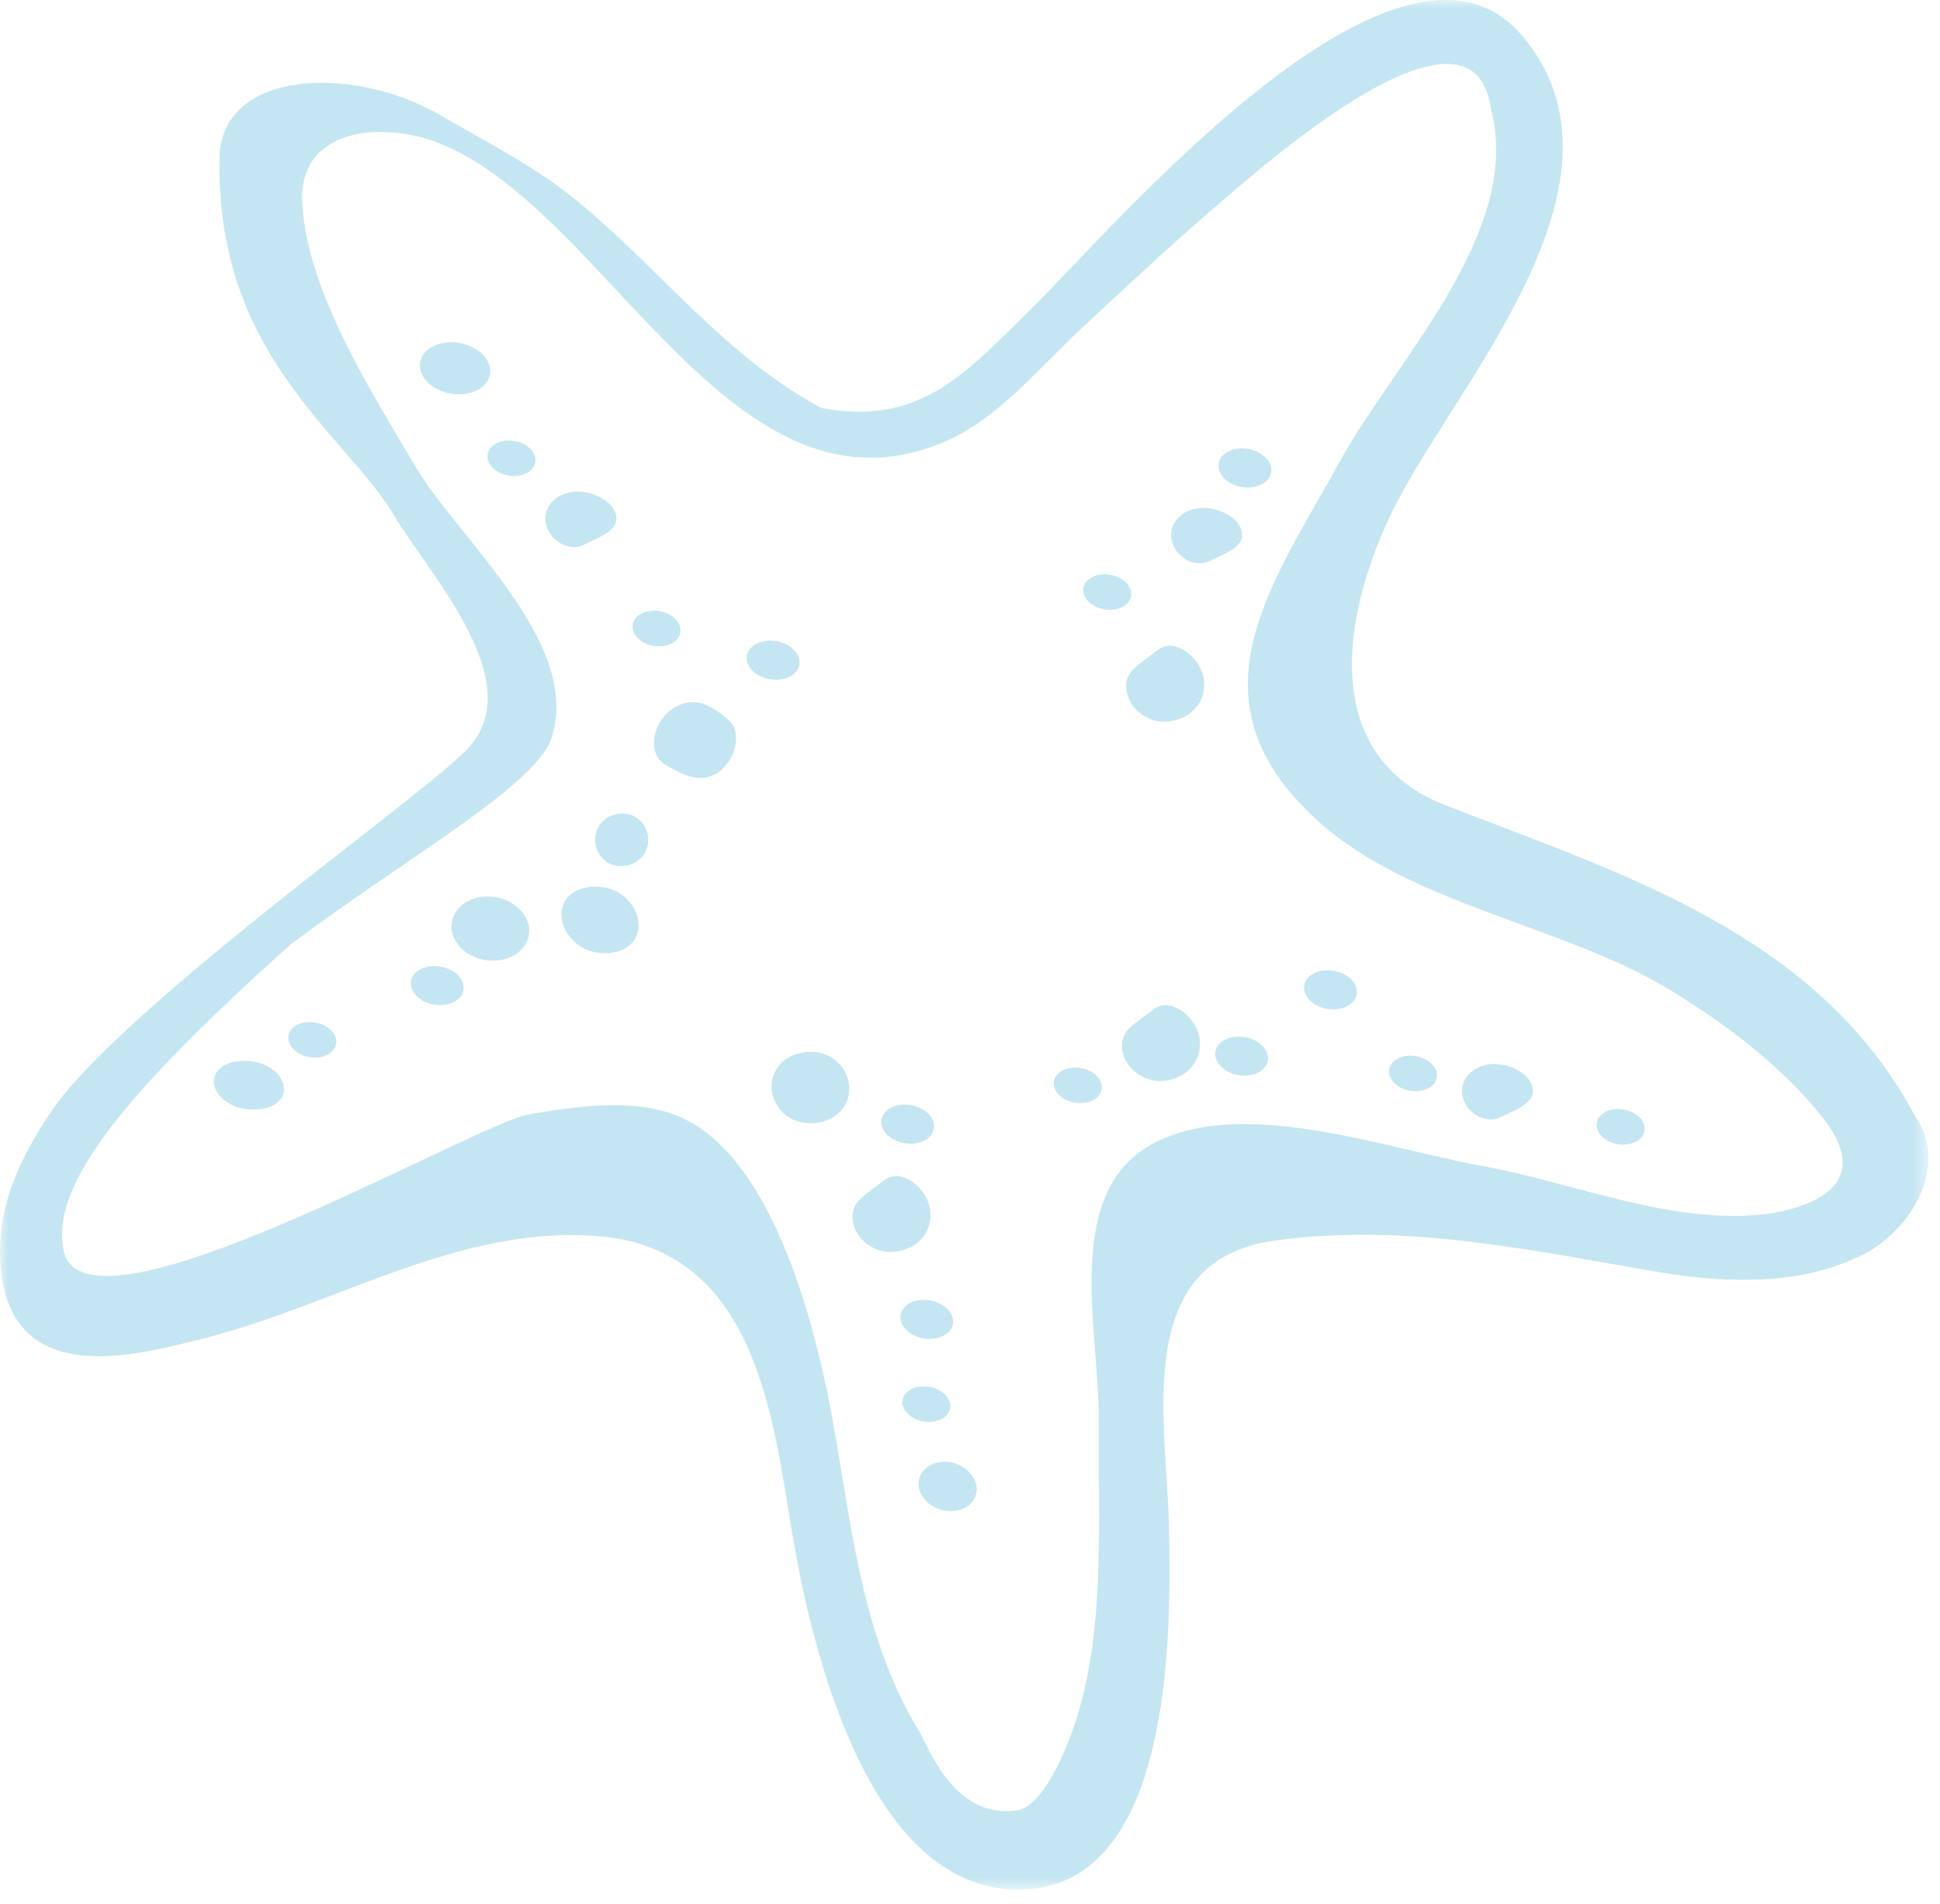 <?xml version="1.0" encoding="UTF-8"?>
<svg width="109px" height="107px" viewBox="0 0 109 107" version="1.1" xmlns="http://www.w3.org/2000/svg" xmlns:xlink="http://www.w3.org/1999/xlink">
    <title>Group 3</title>
    <defs>
        <polygon id="path-1" points="-2.25919272e-15 0 108.355 0 108.355 106.187 -2.25919272e-15 106.187"></polygon>
    </defs>
    <g id="Pages" stroke="none" stroke-width="1" fill="none" fill-rule="evenodd">
        <g id="Homepage-V2" transform="translate(-1265, -944)">
            <g id="Group-3" transform="translate(1265, 944)">
                <mask id="mask-2" fill="white">
                    <use xlink:href="#path-1"></use>
                </mask>
                <g id="Clip-2"></g>
                <path d="M67.953,31.531 C66.935,32.006 65.776,31.041 65.797,30.049 C65.812,29.086 66.778,28.435 67.868,28.558 C68.965,28.683 69.794,29.363 69.784,30.052 C69.795,30.715 68.984,31.052 67.953,31.531 M86.13,61.302 C86.141,61.965 85.33,62.302 84.299,62.781 C83.281,63.256 82.122,62.291 82.143,61.299 C82.158,60.336 83.124,59.685 84.214,59.808 C85.311,59.933 86.14,60.613 86.13,61.302 M30.643,29.133 C30.658,28.17 31.624,27.519 32.714,27.642 C33.811,27.767 34.64,28.447 34.63,29.137 C34.641,29.799 33.83,30.137 32.799,30.615 C31.781,31.09 30.622,30.125 30.643,29.133 M71.233,59.601 C71.134,60.191 70.391,60.558 69.577,60.418 C68.763,60.279 68.187,59.685 68.287,59.097 C68.39,58.506 69.131,58.14 69.944,58.279 C70.758,58.422 71.336,59.012 71.233,59.601 M30.078,25.984 C29.984,26.521 29.311,26.851 28.571,26.726 C27.832,26.597 27.307,26.06 27.398,25.521 C27.492,24.986 28.165,24.654 28.906,24.779 C29.645,24.908 30.17,25.445 30.078,25.984 M54.863,83.853 C54.75,84.597 53.934,85.058 53.039,84.883 C52.144,84.703 51.508,83.959 51.62,83.213 C51.733,82.467 52.549,82.008 53.442,82.179 C54.338,82.361 54.973,83.107 54.863,83.853 M49.525,62.918 C49.627,62.328 50.367,61.963 51.182,62.101 C51.995,62.242 52.572,62.836 52.471,63.427 C52.37,64.017 51.628,64.381 50.814,64.24 C50,64.101 49.424,63.51 49.525,62.918 M27.529,21.035 C27.396,21.82 26.408,22.304 25.326,22.121 C24.243,21.933 23.475,21.144 23.608,20.361 C23.744,19.57 24.73,19.086 25.813,19.269 C26.899,19.457 27.664,20.248 27.529,21.035 M68.472,26.043 C68.574,25.453 69.316,25.088 70.129,25.226 C70.944,25.367 71.52,25.959 71.42,26.549 C71.317,27.14 70.576,27.506 69.761,27.367 C68.947,27.224 68.372,26.633 68.472,26.043 M76.228,55.875 C76.125,56.467 75.384,56.832 74.569,56.693 C73.755,56.551 73.18,55.959 73.28,55.369 C73.382,54.779 74.124,54.414 74.937,54.552 C75.752,54.693 76.328,55.285 76.228,55.875 M18.887,58.662 C18.794,59.199 18.122,59.531 17.38,59.404 C16.641,59.277 16.117,58.738 16.208,58.201 C16.301,57.664 16.975,57.33 17.715,57.459 C18.455,57.586 18.979,58.127 18.887,58.662 M51.876,79.877 C51.138,79.752 50.614,79.213 50.704,78.674 C50.797,78.137 51.472,77.804 52.212,77.931 C52.95,78.06 53.476,78.597 53.383,79.137 C53.291,79.672 52.617,80.004 51.876,79.877 M43.254,38.17 C42.441,38.033 41.865,37.439 41.965,36.847 C42.068,36.258 42.809,35.892 43.623,36.029 C44.436,36.172 45.012,36.763 44.913,37.353 C44.81,37.945 44.069,38.31 43.254,38.17 M50.594,73.888 C50.697,73.299 51.438,72.933 52.252,73.072 C53.065,73.215 53.641,73.804 53.543,74.396 C53.44,74.986 52.698,75.351 51.884,75.211 C51.071,75.074 50.495,74.48 50.594,73.888 M80.727,60.552 C80.637,61.088 79.962,61.42 79.222,61.295 C78.482,61.166 77.959,60.629 78.05,60.09 C78.143,59.552 78.816,59.222 79.557,59.347 C80.296,59.476 80.82,60.013 80.727,60.552 M61.894,61.22 C61.803,61.756 61.128,62.088 60.388,61.961 C59.648,61.834 59.125,61.295 59.216,60.758 C59.309,60.22 59.983,59.89 60.724,60.015 C61.463,60.144 61.986,60.681 61.894,61.22 M62.043,34.246 C61.303,34.117 60.78,33.58 60.87,33.041 C60.964,32.504 61.637,32.174 62.378,32.299 C63.117,32.427 63.641,32.965 63.548,33.504 C63.457,34.039 62.783,34.371 62.043,34.246 M92.394,63.552 C92.304,64.088 91.629,64.42 90.889,64.295 C90.149,64.166 89.626,63.629 89.717,63.09 C89.81,62.552 90.483,62.222 91.224,62.347 C91.963,62.476 92.487,63.013 92.394,63.552 M36.722,36.295 C35.982,36.166 35.459,35.629 35.55,35.09 C35.643,34.552 36.316,34.222 37.057,34.347 C37.796,34.476 38.32,35.013 38.227,35.552 C38.137,36.088 37.462,36.42 36.722,36.295 M26.038,55.637 C25.937,56.228 25.196,56.592 24.383,56.453 C23.569,56.314 22.992,55.722 23.091,55.129 C23.194,54.539 23.935,54.176 24.749,54.314 C25.56,54.457 26.14,55.047 26.038,55.637 M29.711,52.554 C29.543,53.527 28.438,54.154 27.245,53.949 C26.052,53.744 25.219,52.787 25.388,51.808 C25.555,50.832 26.658,50.209 27.852,50.416 C29.046,50.621 29.876,51.578 29.711,52.554 M40.891,40.418 C41.843,41.211 41.203,42.97 40.19,43.5 C39.363,43.969 38.47,43.64 37.374,42.97 C36.328,42.365 36.65,40.443 37.948,39.73 C39.061,39.107 39.93,39.617 40.891,40.418 M67.65,38.31 C67.748,39.551 66.808,40.443 65.603,40.545 C64.395,40.65 63.363,39.722 63.285,38.722 C63.167,37.709 64.04,37.33 65.046,36.531 C66.043,35.738 67.597,37.066 67.65,38.31 M67.409,58.504 C67.508,59.742 66.568,60.637 65.363,60.738 C64.155,60.844 63.123,59.914 63.045,58.916 C62.927,57.9 63.8,57.523 64.806,56.724 C65.803,55.929 67.357,57.26 67.409,58.504 M50.224,70.349 C49.015,70.451 47.986,69.523 47.907,68.525 C47.788,67.508 48.661,67.129 49.667,66.332 C50.665,65.539 52.219,66.867 52.272,68.111 C52.369,69.351 51.43,70.246 50.224,70.349 M47.678,61.582 C47.438,62.677 46.319,63.271 45.122,63.086 C43.924,62.902 43.156,61.726 43.392,60.652 C43.633,59.554 44.749,58.967 45.949,59.144 C47.147,59.326 47.916,60.506 47.678,61.582 M36.39,47.502 C36.218,48.308 35.446,48.777 34.631,48.65 C33.815,48.521 33.294,47.683 33.464,46.885 C33.636,46.078 34.407,45.613 35.222,45.736 C36.038,45.859 36.56,46.701 36.39,47.502 M15.935,61.394 C15.777,62.129 14.803,62.476 13.714,62.306 C12.626,62.138 11.879,61.295 12.035,60.572 C12.19,59.836 13.164,59.492 14.253,59.658 C15.342,59.824 16.09,60.67 15.935,61.394 M35.861,52.256 C35.687,53.265 34.613,53.738 33.418,53.508 C32.22,53.275 31.399,52.119 31.568,51.129 C31.739,50.125 32.81,49.654 34.01,49.879 C35.208,50.105 36.029,51.263 35.861,52.256 M99.647,68.162 C94.203,68.99 88.584,66.472 83.308,65.527 C77.916,64.562 69.761,61.552 64.735,64.289 C59.62,67.074 61.803,74.941 61.742,80.019 C61.671,85.742 62.201,92.33 60.061,97.781 C59.698,98.707 58.515,101.551 57.125,101.738 C53.776,102.189 52.384,98.674 51.671,97.338 C48.601,92.347 47.91,86.39 46.949,80.73 C45.91,74.611 43.705,66.431 39.388,63.426 C36.921,61.707 33.763,61.929 29.739,62.615 C26.597,63.152 4.664,75.957 3.568,70.236 C2.936,66.937 5.943,62.357 16.35,53.058 C22.422,48.476 29.68,44.414 30.91,41.689 C32.92,36.318 25.786,30.351 23.331,26.199 C20.871,22.035 17.272,16.396 16.981,11.459 C16.728,7.168 21.448,6.803 24.609,8.023 C34.184,11.72 41.27,30.338 53.446,24.652 C56.201,23.365 58.57,20.49 60.777,18.439 C63.472,15.937 66.154,13.418 68.961,11.039 C70.953,9.351 82.775,-1.137 83.771,6.123 C85.594,13.017 78.412,20.263 75.346,25.816 C71.419,32.924 66.601,39.222 73.889,45.988 C79.154,50.875 87.871,51.951 93.986,55.724 C97.047,57.613 100.06,59.881 102.332,62.699 C104.881,65.859 103.071,67.519 99.647,68.162 M107.601,62.72 C102.128,52.467 91.157,49.127 81.221,45.252 C73.543,42.258 75.753,33.387 78.595,28.021 C82.31,21.008 92.231,10.006 85.545,2.033 C78.637,-6.205 62.415,12.961 57.946,17.347 C54.257,20.97 51.706,23.969 46.164,22.931 C40.841,20.111 37.124,15.181 32.548,11.388 C30.158,9.406 27.408,8.017 24.713,6.459 C19.794,3.613 12.434,3.926 12.335,8.857 C12.109,20.023 19.455,24.406 22.17,29.012 C24.049,32.199 29.859,38.379 26.232,42.119 C24.805,43.59 19.557,47.513 15.137,51.056 C9.616,55.48 4.751,59.709 2.922,62.398 C1.098,65.08 -0.381,68.105 0.087,71.638 C0.943,78.107 7.91,76.094 11.456,75.207 C19.08,73.301 26.413,68.422 34.602,69.578 C42.713,70.976 43.477,80.187 44.563,86.478 C45.643,92.73 48.779,106.021 57.078,106.185 C66.005,106.361 65.787,91.49 65.686,85.967 C65.575,79.92 63.49,70.826 71.636,69.713 C79.071,68.697 86.1,70.291 93.286,71.498 C97.025,72.125 101.302,72.258 104.761,70.457 C107.331,69.117 109.576,65.558 107.601,62.72" id="Fill-1" fill="#C4E6F2" mask="url(#mask-2)"></path>
            </g>
        </g>
    </g>
</svg>